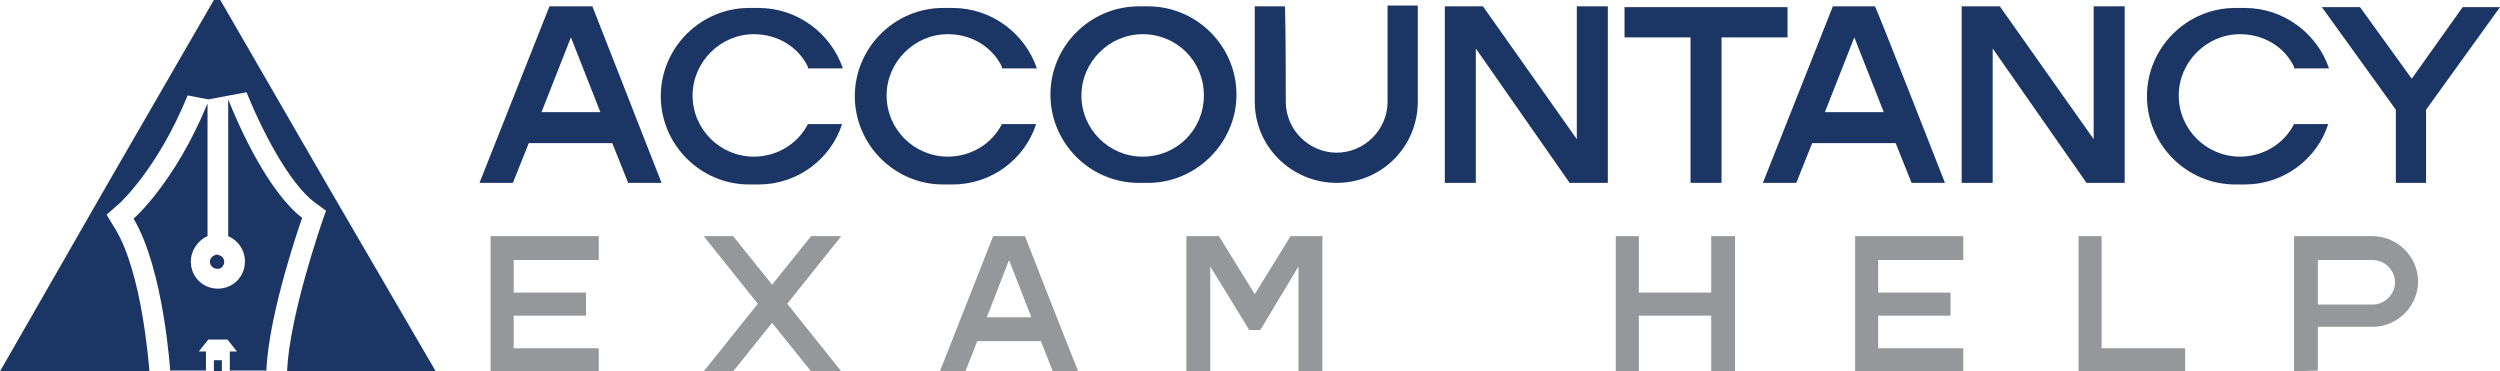 <?xml version="1.0" encoding="utf-8"?>
<!-- Generator: Adobe Illustrator 27.2.0, SVG Export Plug-In . SVG Version: 6.00 Build 0)  -->
<svg version="1.1" id="Layer_1" xmlns="http://www.w3.org/2000/svg" xmlns:xlink="http://www.w3.org/1999/xlink" x="0px" y="0px"
	 viewBox="0 0 314.4 46.7" style="enable-background:new 0 0 314.4 46.7;" xml:space="preserve">
<style type="text/css">
	.st0{fill:#1B3665;}
	.st1{fill:#95979A;}
</style>
<g>
	<path class="st0" d="M28.6,42.7l1.2,1.5h-0.9v2.4h4.6c0.3-7.4,4.5-19.2,4.5-19.2c-4.3-3.3-8-11.6-9.3-14.9v17.2
		c1.2,0.5,2.1,1.7,2.1,3.2c0,1.9-1.5,3.4-3.4,3.4S24,34.8,24,32.9c0-1.4,0.9-2.7,2.1-3.2V13c-4.1,10-9.3,14.5-9.3,14.5
		c3.8,6.4,4.6,19.1,4.6,19.1h4.5v-2.4H25l1.2-1.5H28.6z"/>
	<g>
		<path class="st0" d="M14.5,28.8L13.4,27l1.6-1.4c0,0,4.8-4.3,8.6-13.6l2.6,0.5l4.8-0.9c2.7,6.6,5.9,11.8,8.5,13.8l1.5,1.1
			l-0.6,1.7c0,0.1-4,11.5-4.3,18.5h18.7L41,23L27.3-0.7L13.6,23L0,46.7h18.8C18.7,45.9,17.9,34.4,14.5,28.8z"/>
		<path class="st0" d="M28.2,32.9c0-0.4-0.3-0.7-0.6-0.8L27.2,32L27,32.1c-0.3,0.1-0.6,0.4-0.6,0.8c0,0.5,0.4,0.9,0.9,0.9
			C27.8,33.9,28.2,33.4,28.2,32.9z"/>
	</g>
	<rect x="26.9" y="45.3" class="st0" width="1" height="1.4"/>
</g>
<g>
	<path class="st0" d="M83.2,23H79l-2-5H66.5l-2,5h-4.2l8.8-22.2h5.4C74.5,0.8,82.5,21.2,83.2,23z M75.5,14.1l-3.7-9.4l-3.7,9.4H75.5
		z"/>
	<path class="st0" d="M101.6,8.4c-1.2-2.5-3.8-4.1-6.8-4.1c-4.2,0-7.7,3.5-7.7,7.7c0,4.3,3.5,7.7,7.7,7.7c3,0,5.6-1.7,6.8-4.1h4.3
		c-1.4,4.4-5.6,7.6-10.5,7.6h-1.2c-6.1,0-11.1-5-11.1-11.1S88.1,1,94.2,1h1.2c4.9,0,9.1,3.2,10.6,7.6h-4.4V8.4z"/>
	<path class="st0" d="M126,8.4c-1.2-2.5-3.8-4.1-6.8-4.1c-4.2,0-7.7,3.5-7.7,7.7c0,4.3,3.5,7.7,7.7,7.7c3,0,5.6-1.7,6.8-4.1h4.3
		c-1.4,4.4-5.6,7.6-10.5,7.6h-1.2c-6.1,0-11.1-5-11.1-11.1S112.5,1,118.6,1h1.2c4.9,0,9.1,3.2,10.6,7.6H126V8.4z"/>
	<path class="st0" d="M155.5,11.9c0,6.1-5.1,11.1-11.1,11.1h-1.2c-6.1,0-11.1-5-11.1-11.1s5-11.1,11.1-11.1h1.2
		C150.5,0.8,155.5,5.8,155.5,11.9z M143.7,4.3c-4.2,0-7.7,3.5-7.7,7.7c0,4.3,3.5,7.7,7.7,7.7c4.3,0,7.7-3.4,7.7-7.7
		S148,4.3,143.7,4.3z"/>
	<path class="st0" d="M161.7,12.8c0,3.5,2.9,6.4,6.4,6.4s6.4-2.9,6.4-6.4c0-4,0-8,0-12.1h3.8v12.1c0,5.6-4.5,10.2-10.2,10.2
		c-5.6,0-10.3-4.5-10.3-10.2v-12h3.8C161.7,4.8,161.7,8.8,161.7,12.8z"/>
	<path class="st0" d="M185.6,6.1c0,5.6,0,11.3,0,16.9h-3.9V0.8h4.8l11.8,16.7c0-5.6,0-11.1,0-16.7h3.9V23h-4.8L185.6,6.1z"/>
	<path class="st0" d="M212.6,4.7h-8.3V0.9h20.5v3.8h-8.3V23h-3.9V4.7z"/>
	<path class="st0" d="M244.6,23h-4.2l-2-5h-10.5l-2,5h-4.2l8.8-22.2h5.3C235.9,0.8,243.9,21.2,244.6,23z M236.9,14.1l-3.7-9.4
		l-3.7,9.4H236.9z"/>
	<path class="st0" d="M250.6,6.1c0,5.6,0,11.3,0,16.9h-3.9V0.8h4.8l11.8,16.7c0-5.6,0-11.1,0-16.7h3.9V23h-4.8L250.6,6.1z"/>
	<path class="st0" d="M288.5,8.4c-1.2-2.5-3.8-4.1-6.8-4.1c-4.2,0-7.7,3.5-7.7,7.7c0,4.3,3.5,7.7,7.7,7.7c3,0,5.6-1.7,6.8-4.1h4.3
		c-1.4,4.4-5.6,7.6-10.5,7.6h-1.2c-6.1,0-11.1-5-11.1-11.1S275,1,281.1,1h1.2c4.9,0,9.1,3.2,10.6,7.6h-4.4V8.4z"/>
	<path class="st0" d="M314.4,0.9l-9.3,12.9V23h-3.8v-9.2L292,0.9h4.8l6.5,9l6.4-9C309.7,0.9,314.4,0.9,314.4,0.9z"/>
</g>
<g>
	<path class="st1" d="M75.3,29.7v3H64.6v4.1h9.1v2.9h-9.1v4.1h10.7v2.9H61.7c0-5.6,0-11.3,0-17H75.3z"/>
	<path class="st1" d="M105.8,46.7H102l-4.9-6.1l-4.9,6.1h-3.7l6.8-8.5l-6.8-8.5h3.7l4.9,6.1l4.9-6.1h3.8L99,38.2L105.8,46.7z"/>
	<path class="st1" d="M135.6,46.7h-3.2l-1.5-3.8h-8l-1.5,3.8h-3.2l6.7-17h4C128.9,29.7,135,45.3,135.6,46.7z M129.7,39.9l-2.8-7.2
		l-2.8,7.2H129.7z"/>
	<path class="st1" d="M152.2,33.5v13.2h-3v-17c1.4,0,2.7,0,4.1,0l4.5,7.3l4.5-7.3c1.3,0,2.6,0,4,0v17h-3V33.5l-4.8,8h-1.4
		L152.2,33.5z"/>
	<path class="st1" d="M203.2,46.7c0-5.6,0-11.3,0-17h2.9v7.1h9.1v-7.1h3c0,5.7,0,11.4,0,17h-3v-7h-9.1v7H203.2z"/>
	<path class="st1" d="M246.9,29.7v3h-10.7v4.1h9.1v2.9h-9.1v4.1h10.7v2.9h-13.6c0-5.6,0-11.3,0-17H246.9z"/>
	<path class="st1" d="M261.3,29.7h3c0,4.7,0,9.4,0,14.1h10.5v2.9h-13.4v-17H261.3z"/>
	<path class="st1" d="M288.5,46.7v-17h9.9c3.1,0,5.7,2.6,5.7,5.7c0,3.1-2.6,5.7-5.7,5.7h-6.9v5.5L288.5,46.7L288.5,46.7z
		 M298.4,38.3c1.5,0,2.8-1.3,2.8-2.8s-1.3-2.8-2.8-2.8h-6.9v5.6H298.4z"/>
</g>
</svg>
